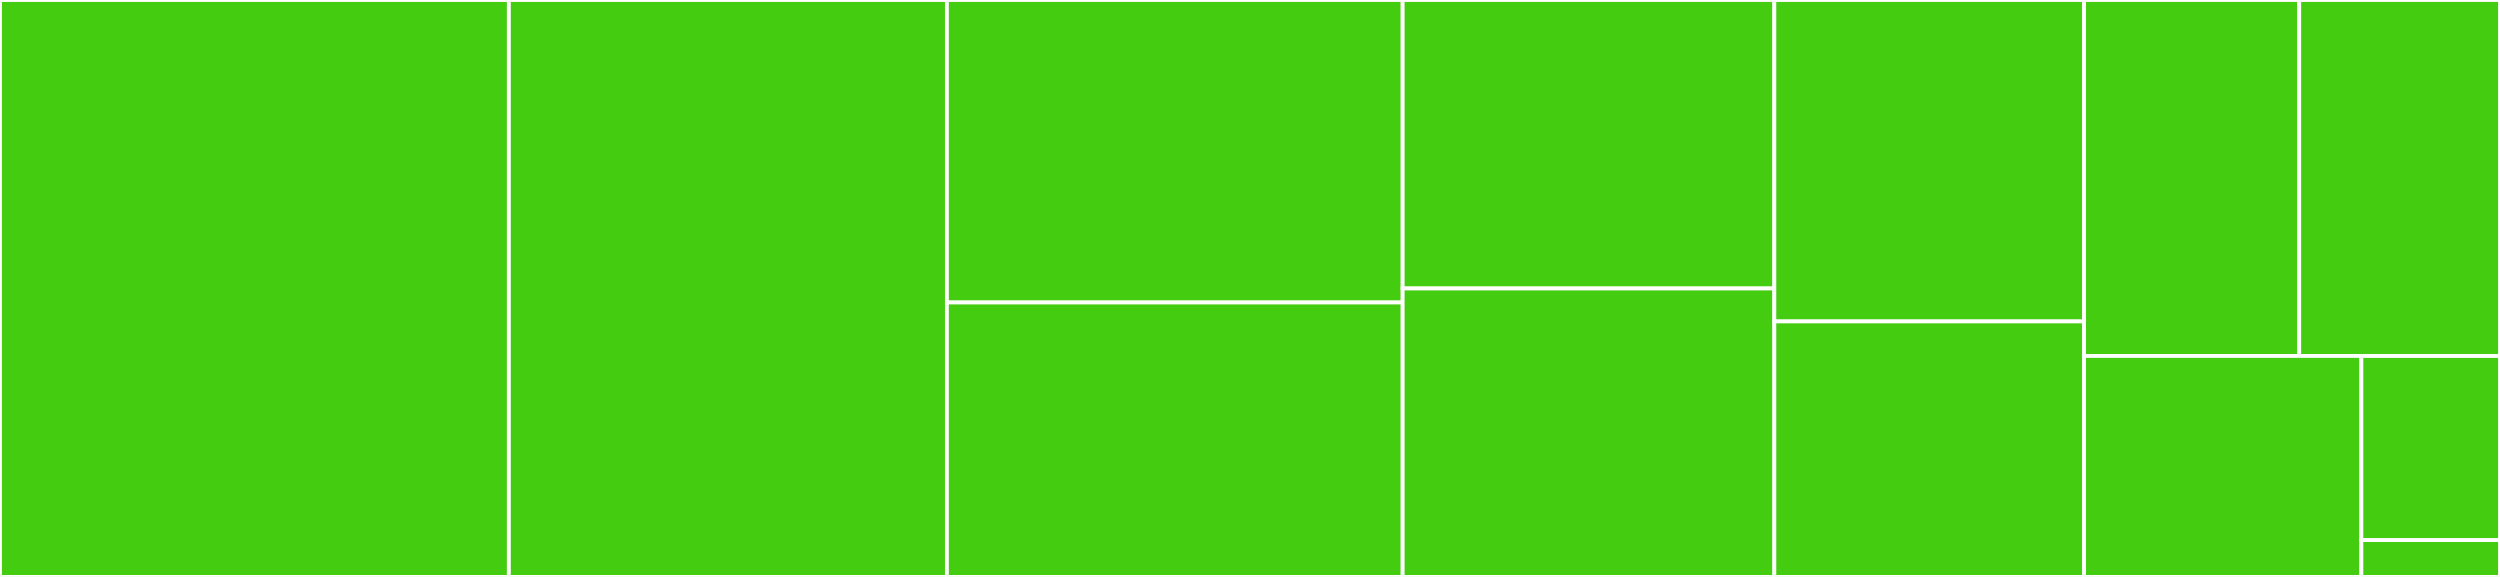 <svg baseProfile="full" width="650" height="150" viewBox="0 0 650 150" version="1.1"
xmlns="http://www.w3.org/2000/svg" xmlns:ev="http://www.w3.org/2001/xml-events"
xmlns:xlink="http://www.w3.org/1999/xlink">

<rect x="0" y="0" width="650" height="150" fill="#333333" stroke="none"/>

<style>rect.s{mask:url(#mask);}</style>
<defs>
  <pattern id="white" width="4" height="4" patternUnits="userSpaceOnUse" patternTransform="rotate(45)">
    <rect width="2" height="2" transform="translate(0,0)" fill="white"></rect>
  </pattern>
  <mask id="mask">
    <rect x="0" y="0" width="100%" height="100%" fill="url(#white)"></rect>
  </mask>
</defs>

<rect x="0" y="0" width="132.301" height="150.0" fill="#4c1" stroke="white" stroke-width="1" class=" tooltipped" data-content="window_adaptation.py"><title>window_adaptation.py</title></rect>
<rect x="132.301" y="0" width="113.894" height="150.0" fill="#4c1" stroke="white" stroke-width="1" class=" tooltipped" data-content="trajectory.py"><title>trajectory.py</title></rect>
<rect x="246.195" y="0" width="118.496" height="78.641" fill="#4c1" stroke="white" stroke-width="1" class=" tooltipped" data-content="termination.py"><title>termination.py</title></rect>
<rect x="246.195" y="78.641" width="118.496" height="71.359" fill="#4c1" stroke="white" stroke-width="1" class=" tooltipped" data-content="algorithms.py"><title>algorithms.py</title></rect>
<rect x="364.69" y="0" width="96.637" height="75.0" fill="#4c1" stroke="white" stroke-width="1" class=" tooltipped" data-content="hmc.py"><title>hmc.py</title></rect>
<rect x="364.69" y="75.0" width="96.637" height="75.0" fill="#4c1" stroke="white" stroke-width="1" class=" tooltipped" data-content="proposals.py"><title>proposals.py</title></rect>
<rect x="461.327" y="0" width="80.531" height="83.571" fill="#4c1" stroke="white" stroke-width="1" class=" tooltipped" data-content="metrics.py"><title>metrics.py</title></rect>
<rect x="461.327" y="83.571" width="80.531" height="66.429" fill="#4c1" stroke="white" stroke-width="1" class=" tooltipped" data-content="mass_matrix.py"><title>mass_matrix.py</title></rect>
<rect x="541.858" y="0" width="55.935" height="92.553" fill="#4c1" stroke="white" stroke-width="1" class=" tooltipped" data-content="utils.py"><title>utils.py</title></rect>
<rect x="597.794" y="0" width="52.206" height="92.553" fill="#4c1" stroke="white" stroke-width="1" class=" tooltipped" data-content="nuts.py"><title>nuts.py</title></rect>
<rect x="541.858" y="92.553" width="72.094" height="57.447" fill="#4c1" stroke="white" stroke-width="1" class=" tooltipped" data-content="integrators.py"><title>integrators.py</title></rect>
<rect x="613.953" y="92.553" width="36.047" height="47.872" fill="#4c1" stroke="white" stroke-width="1" class=" tooltipped" data-content="step_size.py"><title>step_size.py</title></rect>
<rect x="613.953" y="140.426" width="36.047" height="9.574" fill="#4c1" stroke="white" stroke-width="1" class=" tooltipped" data-content="__init__.py"><title>__init__.py</title></rect>
</svg>
